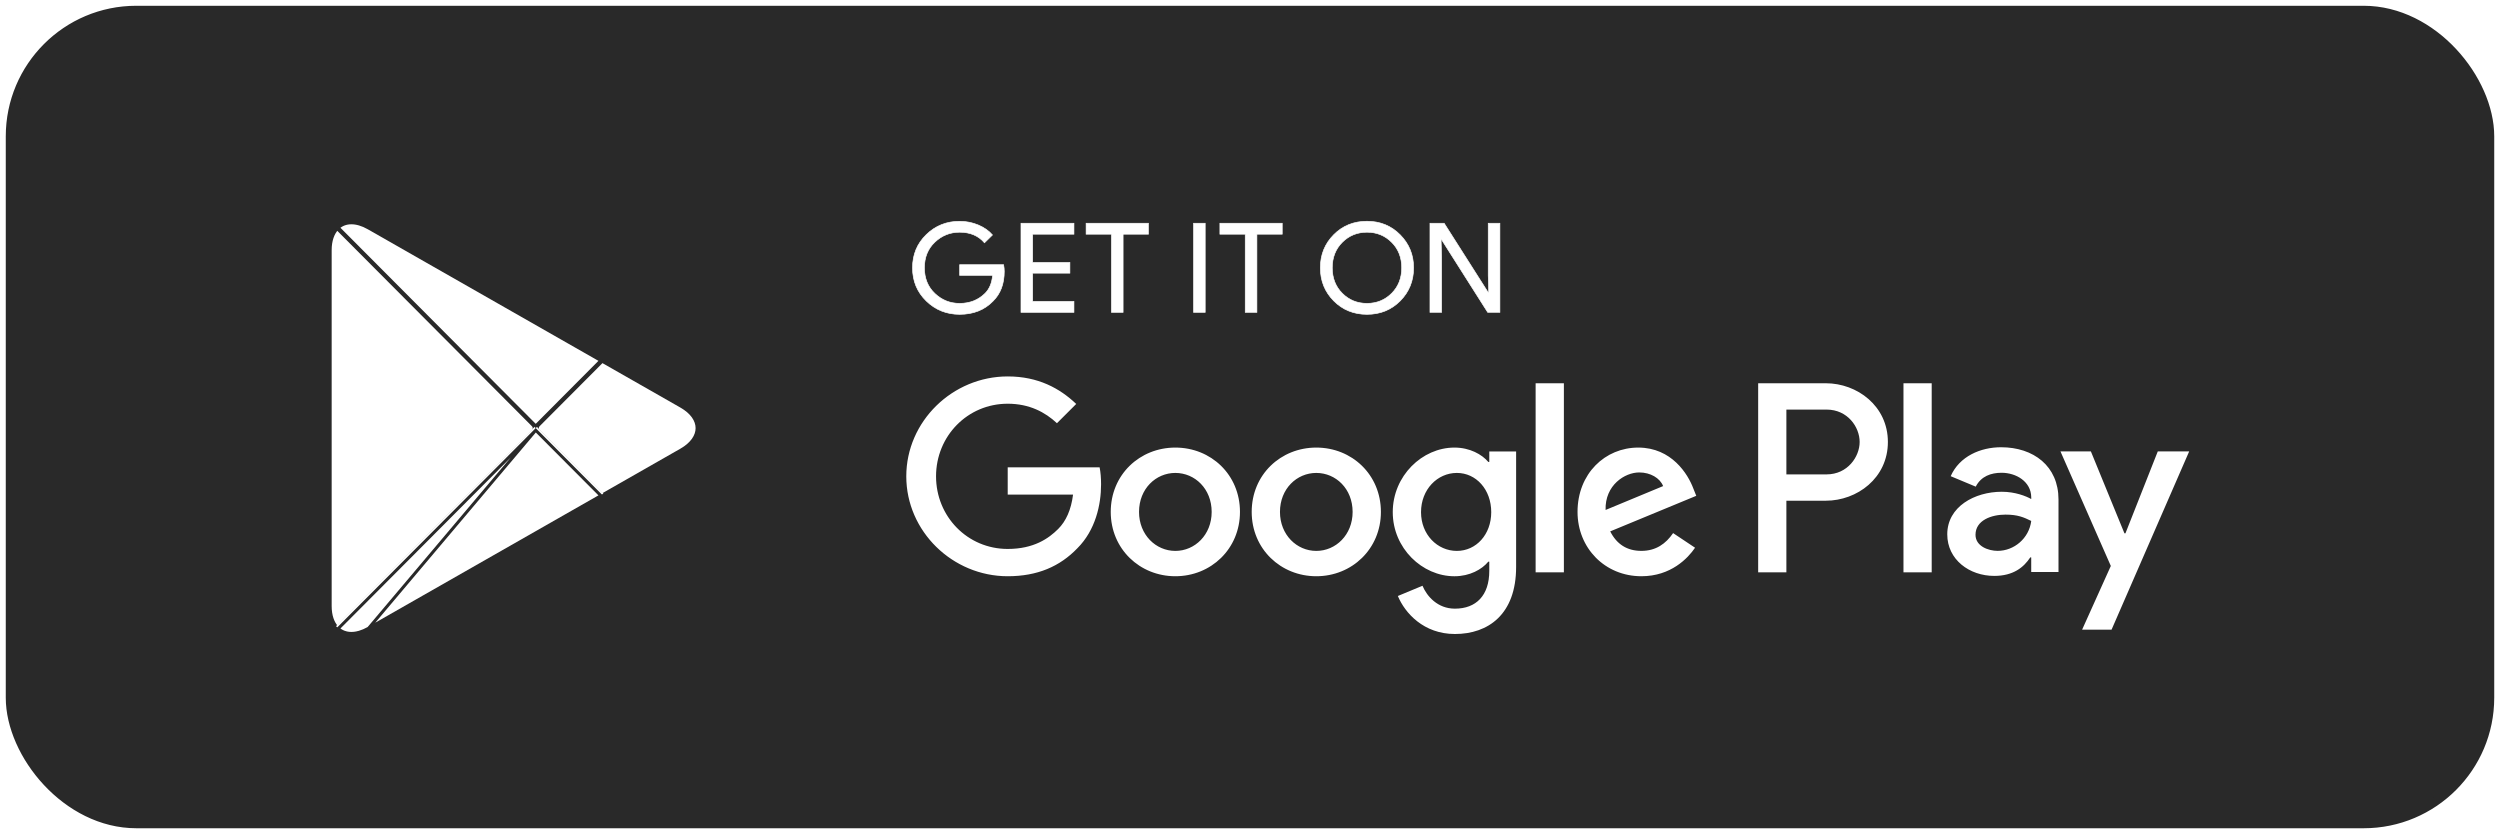 <svg width="168" height="56" viewBox="0 0 168 56" fill="none" xmlns="http://www.w3.org/2000/svg">
<rect x="0.694" y="0.694" width="166.612" height="54.658" rx="8.464" fill="#292929" stroke="#292929" stroke-width="0.612"/>
<g filter="url(#filter0_ii_8437_16849)">
<path d="M22.186 16.816C22.186 16.166 22.366 15.678 22.655 15.37C22.659 15.366 22.665 15.366 22.669 15.37L35.818 28.572C35.87 28.624 35.9 28.695 35.9 28.769C35.9 28.843 35.87 28.915 35.818 28.967L22.669 42.168C22.665 42.172 22.659 42.172 22.654 42.169C22.365 41.86 22.186 41.373 22.186 40.722V16.816Z" fill="white" stroke="#292929" stroke-width="0.204"/>
<path d="M40.5 24.293L40.5 24.293L45.769 27.298C45.769 27.298 45.769 27.298 45.769 27.298C46.502 27.716 46.846 28.254 46.846 28.77C46.846 29.286 46.502 29.823 45.769 30.242L40.501 33.247C40.501 33.247 40.501 33.247 40.501 33.247C40.481 33.258 40.456 33.254 40.44 33.238L36.188 28.967C36.135 28.914 36.106 28.843 36.106 28.769C36.106 28.695 36.135 28.624 36.188 28.571L40.442 24.301L40.369 24.229L40.442 24.301C40.457 24.285 40.481 24.282 40.5 24.293Z" fill="white" stroke="#292929" stroke-width="0.204"/>
<g filter="url(#filter1_i_8437_16849)">
<path d="M40.548 33.334L36 28.769L22.582 42.24C23.077 42.768 23.897 42.833 24.82 42.307L40.548 33.334Z" fill="white"/>
</g>
<path d="M36 28.913L22.727 42.24C23.184 42.657 23.915 42.705 24.769 42.219L36 28.913ZM36 28.913L40.382 33.312L24.769 42.219L36 28.913Z" stroke="#292929" stroke-width="0.204"/>
<path d="M24.769 15.32L24.769 15.32L40.382 24.226L36.001 28.626L22.727 15.299C23.184 14.881 23.915 14.833 24.769 15.32Z" fill="white" stroke="#292929" stroke-width="0.204"/>
</g>
<path d="M88.455 30.077C86.063 30.077 84.114 31.895 84.114 34.4C84.114 36.889 86.063 38.723 88.455 38.723C90.848 38.723 92.797 36.889 92.797 34.4C92.796 31.895 90.847 30.077 88.455 30.077ZM88.455 37.021C87.144 37.021 86.014 35.941 86.014 34.401C86.014 32.845 87.145 31.781 88.455 31.781C89.766 31.781 90.896 32.845 90.896 34.401C90.896 35.94 89.766 37.021 88.455 37.021ZM78.983 30.077C76.592 30.077 74.642 31.895 74.642 34.4C74.642 36.889 76.592 38.723 78.983 38.723C81.376 38.723 83.326 36.889 83.326 34.4C83.326 31.895 81.376 30.077 78.983 30.077ZM78.983 37.021C77.673 37.021 76.543 35.941 76.543 34.401C76.543 32.845 77.674 31.781 78.983 31.781C80.294 31.781 81.424 32.845 81.424 34.401C81.425 35.94 80.294 37.021 78.983 37.021ZM67.718 31.405V33.238H72.109C71.978 34.27 71.634 35.023 71.109 35.547C70.471 36.185 69.471 36.889 67.718 36.889C65.015 36.889 62.902 34.711 62.902 32.009C62.902 29.308 65.015 27.13 67.718 27.13C69.176 27.13 70.241 27.703 71.027 28.44L72.322 27.146C71.223 26.098 69.766 25.296 67.718 25.296C64.015 25.296 60.902 28.309 60.902 32.009C60.902 35.71 64.015 38.723 67.718 38.723C69.716 38.723 71.224 38.067 72.403 36.839C73.615 35.628 73.992 33.924 73.992 32.549C73.992 32.124 73.96 31.731 73.894 31.404L67.718 31.405ZM113.793 32.829C113.433 31.863 112.335 30.077 110.09 30.077C107.862 30.077 106.01 31.829 106.01 34.4C106.01 36.823 107.846 38.723 110.303 38.723C112.285 38.723 113.432 37.511 113.908 36.807L112.433 35.824C111.942 36.545 111.27 37.019 110.303 37.019C109.337 37.019 108.648 36.577 108.206 35.709L113.989 33.319L113.793 32.829ZM107.895 34.27C107.846 32.599 109.189 31.748 110.157 31.748C110.91 31.748 111.549 32.125 111.762 32.665L107.895 34.27ZM103.194 38.462H105.093V25.755H103.194V38.462ZM100.08 31.044H100.015C99.588 30.535 98.769 30.077 97.738 30.077C95.575 30.077 93.593 31.977 93.593 34.417C93.593 36.84 95.575 38.724 97.738 38.724C98.77 38.724 99.588 38.265 100.015 37.742H100.08V38.364C100.08 40.018 99.195 40.902 97.77 40.902C96.607 40.902 95.886 40.068 95.591 39.363L93.936 40.051C94.411 41.197 95.672 42.605 97.77 42.605C99.998 42.605 101.883 41.295 101.883 38.102V30.34H100.081L100.08 31.044ZM97.901 37.021C96.591 37.021 95.493 35.924 95.493 34.417C95.493 32.894 96.591 31.781 97.901 31.781C99.195 31.781 100.211 32.894 100.211 34.417C100.211 35.924 99.195 37.021 97.901 37.021ZM122.695 25.755H118.149V38.462H120.045V33.648H122.694C124.797 33.648 126.866 32.126 126.866 29.702C126.866 27.278 124.798 25.755 122.695 25.755ZM122.744 31.879H120.045V27.524H122.744C124.163 27.524 124.968 28.698 124.968 29.702C124.968 30.686 124.163 31.879 122.744 31.879ZM134.471 30.055C133.098 30.055 131.675 30.66 131.086 32L132.77 32.703C133.13 32 133.801 31.77 134.504 31.77C135.485 31.77 136.483 32.359 136.499 33.405V33.536C136.155 33.34 135.419 33.046 134.52 33.046C132.705 33.046 130.856 34.043 130.856 35.906C130.856 37.607 132.345 38.701 134.013 38.701C135.288 38.701 135.992 38.129 136.433 37.458H136.498V38.439H138.331V33.568C138.332 31.313 136.646 30.055 134.471 30.055ZM134.242 37.018C133.621 37.018 132.754 36.707 132.754 35.939C132.754 34.958 133.834 34.582 134.766 34.582C135.599 34.582 135.993 34.762 136.499 35.007C136.352 36.185 135.338 37.018 134.242 37.018ZM145.004 30.332L142.829 35.841H142.763L140.506 30.332H138.462L141.847 38.032L139.917 42.315H141.896L147.114 30.332H145.004ZM127.913 38.462H129.81V25.755H127.913V38.462Z" fill="white"/>
<path d="M67.486 18.239C67.486 19.075 67.234 19.741 66.728 20.238C66.156 20.829 65.408 21.124 64.489 21.124C63.609 21.124 62.861 20.825 62.246 20.226C61.63 19.626 61.322 18.884 61.322 17.997C61.322 17.11 61.63 16.368 62.246 15.769C62.861 15.169 63.609 14.87 64.489 14.87C64.926 14.87 65.344 14.954 65.74 15.12C66.137 15.288 66.455 15.51 66.693 15.789L66.157 16.316C65.754 15.842 65.198 15.605 64.488 15.605C63.846 15.605 63.291 15.827 62.823 16.27C62.355 16.713 62.121 17.289 62.121 17.996C62.121 18.704 62.355 19.28 62.823 19.723C63.291 20.166 63.846 20.388 64.488 20.388C65.169 20.388 65.737 20.165 66.191 19.719C66.486 19.428 66.656 19.024 66.702 18.506H64.488V17.787H67.442C67.472 17.944 67.486 18.094 67.486 18.239Z" fill="white"/>
<path d="M72.169 15.738H69.394V17.636H71.897V18.356H69.394V20.254H72.169V20.99H68.61V15.002H72.169V15.738Z" fill="white"/>
<path d="M75.472 20.99H74.689V15.738H72.986V15.002H77.175V15.738H75.472V20.99Z" fill="white"/>
<path d="M80.206 20.99V15.002H80.989V20.99H80.206Z" fill="white"/>
<path d="M84.463 20.99H83.68V15.738H81.977V15.002H86.166V15.738H84.463V20.99Z" fill="white"/>
<path d="M94.096 20.217C93.496 20.822 92.752 21.124 91.861 21.124C90.97 21.124 90.225 20.822 89.626 20.217C89.027 19.612 88.728 18.872 88.728 17.996C88.728 17.121 89.027 16.381 89.626 15.776C90.225 15.171 90.97 14.868 91.861 14.868C92.747 14.868 93.49 15.172 94.092 15.78C94.693 16.388 94.994 17.126 94.994 17.996C94.994 18.872 94.694 19.612 94.096 20.217ZM90.205 19.715C90.656 20.164 91.207 20.388 91.861 20.388C92.514 20.388 93.067 20.163 93.517 19.715C93.968 19.266 94.195 18.693 94.195 17.996C94.195 17.3 93.968 16.727 93.517 16.278C93.067 15.829 92.514 15.605 91.861 15.605C91.207 15.605 90.656 15.83 90.205 16.278C89.754 16.727 89.528 17.3 89.528 17.996C89.528 18.693 89.754 19.266 90.205 19.715Z" fill="white"/>
<path d="M96.094 20.99V15.002H97.047L100.009 19.66H100.043L100.009 18.506V15.002H100.793V20.99H99.975L96.875 16.106H96.841L96.875 17.26V20.99H96.094Z" fill="white"/>
<path d="M67.486 18.239C67.486 19.075 67.234 19.741 66.728 20.238C66.156 20.829 65.408 21.124 64.489 21.124C63.609 21.124 62.861 20.825 62.246 20.226C61.63 19.626 61.322 18.884 61.322 17.997C61.322 17.11 61.63 16.368 62.246 15.769C62.861 15.169 63.609 14.87 64.489 14.87C64.926 14.87 65.344 14.954 65.74 15.12C66.137 15.288 66.455 15.51 66.693 15.789L66.157 16.316C65.754 15.842 65.198 15.605 64.488 15.605C63.846 15.605 63.291 15.827 62.823 16.27C62.355 16.713 62.121 17.289 62.121 17.996C62.121 18.704 62.355 19.28 62.823 19.723C63.291 20.166 63.846 20.388 64.488 20.388C65.169 20.388 65.737 20.165 66.191 19.719C66.486 19.428 66.656 19.024 66.702 18.506H64.488V17.787H67.442C67.472 17.944 67.486 18.094 67.486 18.239Z" stroke="white" stroke-width="0.042" stroke-miterlimit="10"/>
<path d="M72.169 15.738H69.394V17.636H71.897V18.356H69.394V20.254H72.169V20.99H68.61V15.002H72.169V15.738Z" stroke="white" stroke-width="0.042" stroke-miterlimit="10"/>
<path d="M75.472 20.99H74.689V15.738H72.986V15.002H77.175V15.738H75.472V20.99Z" stroke="white" stroke-width="0.042" stroke-miterlimit="10"/>
<path d="M80.206 20.99V15.002H80.989V20.99H80.206Z" stroke="white" stroke-width="0.042" stroke-miterlimit="10"/>
<path d="M84.463 20.99H83.68V15.738H81.977V15.002H86.166V15.738H84.463V20.99Z" stroke="white" stroke-width="0.042" stroke-miterlimit="10"/>
<path d="M94.096 20.217C93.496 20.822 92.752 21.124 91.861 21.124C90.97 21.124 90.225 20.822 89.626 20.217C89.027 19.612 88.728 18.872 88.728 17.996C88.728 17.121 89.027 16.381 89.626 15.776C90.225 15.171 90.97 14.868 91.861 14.868C92.747 14.868 93.49 15.172 94.092 15.78C94.693 16.388 94.994 17.126 94.994 17.996C94.994 18.872 94.694 19.612 94.096 20.217ZM90.205 19.715C90.656 20.164 91.207 20.388 91.861 20.388C92.514 20.388 93.067 20.163 93.517 19.715C93.968 19.266 94.195 18.693 94.195 17.996C94.195 17.3 93.968 16.727 93.517 16.278C93.067 15.829 92.514 15.605 91.861 15.605C91.207 15.605 90.656 15.83 90.205 16.278C89.754 16.727 89.528 17.3 89.528 17.996C89.528 18.693 89.754 19.266 90.205 19.715Z" stroke="white" stroke-width="0.042" stroke-miterlimit="10"/>
<path d="M96.094 20.99V15.002H97.047L100.009 19.66H100.043L100.009 18.506V15.002H100.793V20.99H99.975L96.875 16.106H96.841L96.875 17.26V20.99H96.094Z" stroke="white" stroke-width="0.042" stroke-miterlimit="10"/>
<defs>
<filter id="filter0_ii_8437_16849" x="22.084" y="14.868" width="24.863" height="27.802" filterUnits="userSpaceOnUse" color-interpolation-filters="sRGB">
<feFlood flood-opacity="0" result="BackgroundImageFix"/>
<feBlend mode="normal" in="SourceGraphic" in2="BackgroundImageFix" result="shape"/>
<feColorMatrix in="SourceAlpha" type="matrix" values="0 0 0 0 0 0 0 0 0 0 0 0 0 0 0 0 0 0 127 0" result="hardAlpha"/>
<feOffset dy="-0.162"/>
<feComposite in2="hardAlpha" operator="arithmetic" k2="-1" k3="1"/>
<feColorMatrix type="matrix" values="0 0 0 0 0 0 0 0 0 0 0 0 0 0 0 0 0 0 0.12 0"/>
<feBlend mode="normal" in2="shape" result="effect1_innerShadow_8437_16849"/>
<feColorMatrix in="SourceAlpha" type="matrix" values="0 0 0 0 0 0 0 0 0 0 0 0 0 0 0 0 0 0 127 0" result="hardAlpha"/>
<feOffset dy="0.162"/>
<feComposite in2="hardAlpha" operator="arithmetic" k2="-1" k3="1"/>
<feColorMatrix type="matrix" values="0 0 0 0 1 0 0 0 0 1 0 0 0 0 1 0 0 0 0.25 0"/>
<feBlend mode="normal" in2="effect1_innerShadow_8437_16849" result="effect2_innerShadow_8437_16849"/>
</filter>
<filter id="filter1_i_8437_16849" x="22.582" y="28.769" width="17.967" height="13.901" filterUnits="userSpaceOnUse" color-interpolation-filters="sRGB">
<feFlood flood-opacity="0" result="BackgroundImageFix"/>
<feBlend mode="normal" in="SourceGraphic" in2="BackgroundImageFix" result="shape"/>
<feColorMatrix in="SourceAlpha" type="matrix" values="0 0 0 0 0 0 0 0 0 0 0 0 0 0 0 0 0 0 127 0" result="hardAlpha"/>
<feOffset dy="-0.162"/>
<feComposite in2="hardAlpha" operator="arithmetic" k2="-1" k3="1"/>
<feColorMatrix type="matrix" values="0 0 0 0 0 0 0 0 0 0 0 0 0 0 0 0 0 0 0.08 0"/>
<feBlend mode="normal" in2="shape" result="effect1_innerShadow_8437_16849"/>
</filter>
</defs>
</svg>
